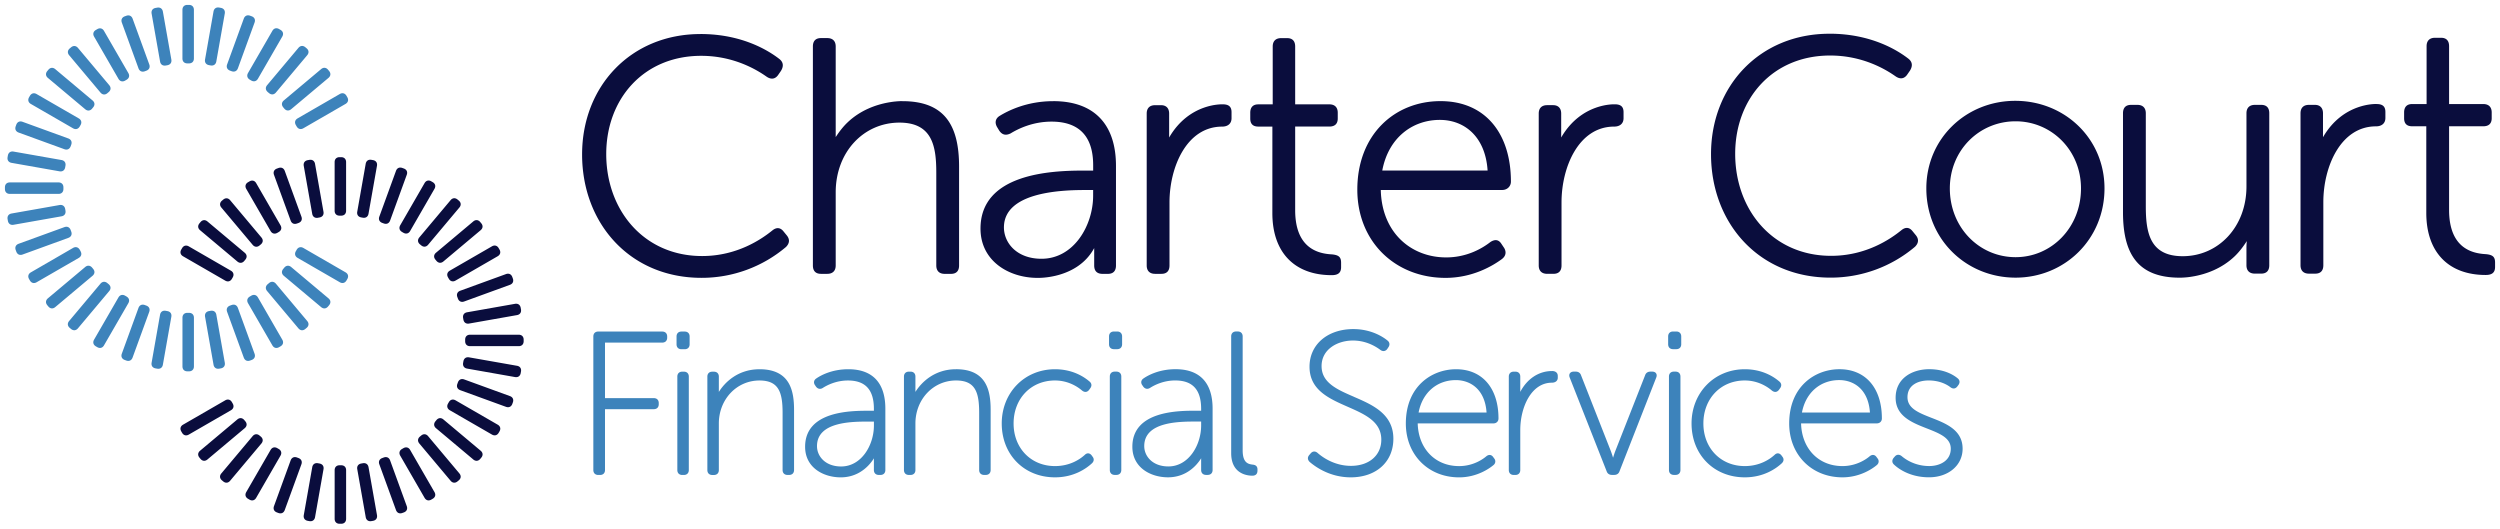 <?xml version="1.0" encoding="UTF-8" standalone="no"?>
<!-- Created with Inkscape (http://www.inkscape.org/) -->

<svg
   xmlns:dc="http://purl.org/dc/elements/1.1/"
   xmlns:cc="http://creativecommons.org/ns#"
   xmlns:rdf="http://www.w3.org/1999/02/22-rdf-syntax-ns#"
   xmlns:svg="http://www.w3.org/2000/svg"
   xmlns="http://www.w3.org/2000/svg"
   xmlns:sodipodi="http://sodipodi.sourceforge.net/DTD/sodipodi-0.dtd"
   xmlns:inkscape="http://www.inkscape.org/namespaces/inkscape"
   width="505.302"
   height="106.828"
   viewBox="0 0 133.694 28.265"
   version="1.1"
   id="svg3935"
   inkscape:version="0.92.0 r15299"
   sodipodi:docname="charter court.svg">
  <defs
     id="defs3929" />
  <sodipodi:namedview
     id="base"
     pagecolor="#ffffff"
     bordercolor="#666666"
     borderopacity="1.0"
     inkscape:pageopacity="0.0"
     inkscape:pageshadow="2"
     inkscape:zoom="1.7822309"
     inkscape:cx="251.6509"
     inkscape:cy="52.413997"
     inkscape:document-units="mm"
     inkscape:current-layer="layer1"
     showgrid="false"
     inkscape:measure-start="0,0"
     inkscape:measure-end="0,0"
     fit-margin-top="0"
     fit-margin-left="0"
     fit-margin-right="0"
     fit-margin-bottom="0"
     units="px"
     inkscape:window-width="1280"
     inkscape:window-height="744"
     inkscape:window-x="-4"
     inkscape:window-y="-4"
     inkscape:window-maximized="1" />
  <g
     inkscape:label="Layer 1"
     inkscape:groupmode="layer"
     id="layer1"
     transform="translate(-71.001,-226.662)">
    <path
       style="fill:#3d83bb;stroke-width:0.265"
       inkscape:connector-curvature="0"
       d="m 106.416,244.392 h -3.421 c -0.162,0 -0.264,0.101 -0.264,0.264 v 7.142 c 0,0.162 0.101,0.264 0.264,0.264 h 0.097 c 0.162,0 0.263,-0.101 0.263,-0.264 v -3.254 h 2.61 c 0.163,0 0.264,-0.101 0.264,-0.264 v -0.064 c 0,-0.162 -0.101,-0.263 -0.264,-0.263 h -2.61 v -2.969 h 3.061 c 0.162,0 0.264,-0.101 0.264,-0.263 v -0.064 c 0,-0.163 -0.101,-0.264 -0.264,-0.264 m 1.157,2.145 h -0.086 c -0.163,0 -0.264,0.101 -0.264,0.263 v 4.997 c 0,0.162 0.101,0.264 0.264,0.264 h 0.086 c 0.162,0 0.264,-0.101 0.264,-0.264 v -4.997 c -2.6e-4,-0.162 -0.101,-0.263 -0.264,-0.263 m 0.043,-2.145 h -0.171 c -0.163,0 -0.264,0.101 -0.264,0.264 v 0.418 c 0,0.162 0.101,0.263 0.264,0.263 h 0.171 c 0.163,0 0.264,-0.101 0.264,-0.263 v -0.418 c 0,-0.163 -0.101,-0.264 -0.264,-0.264 m 3.997,2.016 c -1.153,0 -1.851,0.702 -2.171,1.213 2.7e-4,-0.019 8e-4,-0.039 8e-4,-0.059 v -0.761 c 0,-0.162 -0.101,-0.263 -0.264,-0.263 h -0.086 c -0.163,0 -0.264,0.101 -0.264,0.263 v 4.997 c 0,0.162 0.101,0.264 0.264,0.264 h 0.086 c 0.163,0 0.264,-0.101 0.264,-0.264 V 249.31 c 0,-1.29 0.954,-2.3 2.171,-2.3 1.035,0 1.238,0.634 1.238,1.731 v 3.056 c 0,0.162 0.101,0.264 0.264,0.264 h 0.086 c 0.162,0 0.263,-0.101 0.263,-0.264 v -3.217 c -2.6e-4,-1.012 -0.211,-2.172 -1.85,-2.172 m 6.121,2.8 v 0.208 c 0,1.054 -0.67,2.192 -1.753,2.192 -0.848,0 -1.291,-0.547 -1.291,-1.088 0,-1.313 1.879,-1.313 2.782,-1.313 z m -1.367,-2.8 c -0.907,0 -1.505,0.347 -1.718,0.496 -0.065,0.043 -0.104,0.101 -0.115,0.166 -0.011,0.069 0.011,0.141 0.06,0.204 l 0.046,0.069 c 0.099,0.126 0.234,0.148 0.365,0.062 0.232,-0.148 0.714,-0.395 1.34,-0.395 0.934,0 1.388,0.496 1.388,1.517 v 0.101 h -0.273 c -0.931,0 -3.405,0 -3.405,1.926 0,1.124 0.987,1.636 1.904,1.636 0.745,0 1.235,-0.368 1.516,-0.676 0.106,-0.117 0.193,-0.235 0.26,-0.343 -8e-4,0.032 -0.002,0.066 -0.002,0.101 v 0.525 c 0,0.162 0.101,0.264 0.264,0.264 h 0.086 c 0.162,0 0.263,-0.101 0.263,-0.264 v -3.281 c -5.3e-4,-1.379 -0.685,-2.108 -1.98,-2.108 m 5.758,0 c -1.154,0 -1.851,0.702 -2.171,1.213 l 5.3e-4,-0.06 v -0.761 c 0,-0.162 -0.101,-0.263 -0.263,-0.263 h -0.086 c -0.162,0 -0.264,0.101 -0.264,0.263 v 4.997 c 0,0.162 0.101,0.264 0.264,0.264 h 0.086 c 0.162,0 0.263,-0.101 0.263,-0.264 v -2.488 c 0,-1.29 0.954,-2.3 2.171,-2.3 1.036,0 1.238,0.634 1.238,1.731 v 3.056 c 0,0.162 0.101,0.264 0.264,0.264 h 0.086 c 0.163,0 0.264,-0.101 0.264,-0.264 v -3.217 c -2.6e-4,-1.012 -0.211,-2.172 -1.851,-2.172 m 7.254,4.61 c -0.071,-0.092 -0.145,-0.111 -0.195,-0.111 -0.061,0 -0.119,0.028 -0.171,0.08 -0.246,0.224 -0.78,0.601 -1.596,0.601 -1.283,0 -2.214,-0.958 -2.214,-2.278 0,-1.332 0.931,-2.3 2.214,-2.3 0.745,0 1.261,0.376 1.451,0.541 0.136,0.106 0.271,0.093 0.373,-0.038 l 0.052,-0.073 c 0.103,-0.132 0.095,-0.266 -0.022,-0.368 -0.285,-0.248 -0.904,-0.663 -1.854,-0.663 -1.624,0 -2.848,1.247 -2.848,2.901 0,1.669 1.198,2.88 2.848,2.88 1.004,0 1.661,-0.463 1.962,-0.738 0.122,-0.106 0.142,-0.239 0.056,-0.355 z m 1.32,-4.482 h -0.086 c -0.162,0 -0.264,0.101 -0.264,0.263 v 4.997 c 0,0.162 0.101,0.264 0.264,0.264 h 0.086 c 0.162,0 0.264,-0.101 0.264,-0.264 v -4.997 c 0,-0.162 -0.101,-0.263 -0.264,-0.263 m 0.043,-2.145 h -0.171 c -0.163,0 -0.264,0.101 -0.264,0.264 v 0.418 c 0,0.162 0.101,0.263 0.264,0.263 h 0.171 c 0.162,0 0.264,-0.101 0.264,-0.263 v -0.418 c 0,-0.163 -0.101,-0.264 -0.264,-0.264 m 4.491,4.816 v 0.208 c 0,1.054 -0.67,2.192 -1.752,2.192 -0.848,0 -1.291,-0.547 -1.291,-1.088 0,-1.313 1.879,-1.313 2.782,-1.313 z m -1.367,-2.8 c -0.907,0 -1.505,0.347 -1.718,0.496 -0.065,0.043 -0.104,0.101 -0.115,0.166 -0.011,0.069 0.011,0.141 0.06,0.204 l 0.047,0.069 c 0.098,0.126 0.234,0.148 0.365,0.062 0.232,-0.148 0.714,-0.395 1.34,-0.395 0.934,0 1.388,0.496 1.388,1.517 v 0.101 h -0.273 c -0.931,0 -3.405,0 -3.405,1.926 0,1.124 0.987,1.636 1.905,1.636 0.745,0 1.235,-0.368 1.515,-0.676 0.106,-0.117 0.193,-0.235 0.26,-0.343 -7.9e-4,0.032 -0.002,0.066 -0.002,0.101 v 0.525 c 0,0.162 0.101,0.264 0.264,0.264 h 0.086 c 0.162,0 0.263,-0.101 0.263,-0.264 v -3.281 c 0,-1.379 -0.684,-2.108 -1.98,-2.108 m 4.139,5.105 c -0.233,-0.029 -0.551,-0.069 -0.551,-0.767 v -6.091 c 0,-0.163 -0.101,-0.264 -0.264,-0.264 h -0.086 c -0.163,0 -0.264,0.101 -0.264,0.264 v 6.241 c 0,1.12 0.867,1.207 1.132,1.207 0.125,0 0.274,-0.048 0.274,-0.274 v -0.064 c 0,-0.149 -0.082,-0.234 -0.243,-0.252 m 5.398,-3.631 c -0.888,-0.384 -1.727,-0.745 -1.727,-1.64 0,-0.897 0.844,-1.367 1.678,-1.367 0.652,0 1.156,0.271 1.462,0.498 0.132,0.103 0.286,0.081 0.375,-0.051 l 0.064,-0.096 c 0.085,-0.128 0.061,-0.265 -0.059,-0.355 -0.173,-0.143 -0.815,-0.608 -1.821,-0.608 -1.38,0 -2.344,0.827 -2.344,2.011 0,1.246 1.038,1.702 2.041,2.143 0.925,0.406 1.798,0.79 1.798,1.761 0,0.837 -0.652,1.399 -1.623,1.399 -0.902,0 -1.546,-0.481 -1.78,-0.687 -0.126,-0.112 -0.264,-0.105 -0.373,0.018 l -0.074,0.086 c -0.105,0.12 -0.1,0.254 0.019,0.373 0.361,0.308 1.127,0.824 2.197,0.824 1.364,0 2.279,-0.83 2.279,-2.065 2.6e-4,-1.331 -1.122,-1.815 -2.111,-2.242 m 7.095,0.842 h -3.635 c 0.199,-1.058 0.974,-1.735 1.994,-1.735 0.743,2.7e-4 1.555,0.458 1.641,1.735 m -1.63,-2.316 c -1.294,0 -2.687,0.908 -2.687,2.902 0,1.669 1.198,2.88 2.848,2.88 0.974,0 1.649,-0.498 1.829,-0.649 0.117,-0.087 0.142,-0.234 0.059,-0.35 l -0.061,-0.082 c -0.065,-0.097 -0.142,-0.117 -0.195,-0.117 -0.056,0 -0.113,0.022 -0.173,0.069 -0.144,0.124 -0.672,0.527 -1.459,0.527 -1.278,0 -2.178,-0.934 -2.213,-2.283 h 4.046 c 0.162,0 0.274,-0.108 0.274,-0.263 2.7e-4,-1.625 -0.869,-2.634 -2.269,-2.634 m 5.133,0.096 c -0.713,0 -1.335,0.417 -1.699,1.116 v -0.82 c 0,-0.162 -0.101,-0.263 -0.263,-0.263 h -0.086 c -0.162,0 -0.264,0.101 -0.264,0.263 v 4.997 c 0,0.162 0.101,0.264 0.264,0.264 h 0.086 c 0.162,0 0.263,-0.101 0.263,-0.264 v -2.134 c 0,-1.23 0.592,-2.536 1.689,-2.536 0.192,0 0.317,-0.104 0.317,-0.264 v -0.097 c 0,-0.165 -0.115,-0.263 -0.306,-0.263 m 5.353,0.032 h -0.096 c -0.137,0 -0.239,0.071 -0.279,0.191 l -1.599,4.065 c -0.043,0.116 -0.084,0.244 -0.117,0.351 a 5.962,5.962 0 0 0 -0.117,-0.352 l -1.596,-4.06 c -0.041,-0.124 -0.144,-0.195 -0.281,-0.195 h -0.107 c -0.121,0 -0.18,0.051 -0.209,0.093 -0.029,0.043 -0.053,0.119 -0.006,0.232 l 1.972,5.004 c 0.041,0.124 0.143,0.195 0.28,0.195 h 0.128 c 0.138,0 0.24,-0.071 0.279,-0.191 l 1.962,-5.006 c 0.048,-0.114 0.024,-0.19 -0.005,-0.233 -0.028,-0.043 -0.087,-0.094 -0.208,-0.094 m 1.289,-2.145 h -0.171 c -0.162,0 -0.264,0.101 -0.264,0.264 v 0.418 c 0,0.162 0.101,0.263 0.264,0.263 h 0.171 c 0.163,0 0.264,-0.101 0.264,-0.263 v -0.418 c 2.6e-4,-0.163 -0.101,-0.264 -0.264,-0.264 m -0.042,2.145 h -0.086 c -0.163,0 -0.264,0.101 -0.264,0.263 v 4.997 c 0,0.162 0.101,0.264 0.264,0.264 h 0.086 c 0.163,0 0.264,-0.101 0.264,-0.264 v -4.997 c -2.6e-4,-0.162 -0.101,-0.263 -0.264,-0.263 m 5.666,4.482 c -0.071,-0.092 -0.145,-0.111 -0.194,-0.111 -0.061,0 -0.119,0.028 -0.171,0.08 -0.246,0.224 -0.78,0.601 -1.596,0.601 -1.283,0 -2.214,-0.958 -2.214,-2.278 0,-1.332 0.931,-2.3 2.214,-2.3 0.746,0 1.261,0.376 1.452,0.541 0.136,0.106 0.271,0.093 0.373,-0.038 l 0.052,-0.073 c 0.103,-0.132 0.095,-0.266 -0.021,-0.368 -0.285,-0.248 -0.904,-0.663 -1.855,-0.663 -1.623,0 -2.848,1.247 -2.848,2.901 0,1.669 1.198,2.88 2.848,2.88 1.004,0 1.661,-0.463 1.962,-0.738 0.122,-0.106 0.143,-0.239 0.056,-0.355 z m 4.732,-2.294 h -3.636 c 0.2,-1.058 0.974,-1.735 1.995,-1.735 0.743,2.7e-4 1.554,0.458 1.641,1.735 m -1.631,-2.316 c -1.294,0 -2.687,0.908 -2.687,2.902 0,1.669 1.198,2.88 2.848,2.88 0.974,0 1.649,-0.498 1.829,-0.649 0.116,-0.088 0.142,-0.234 0.059,-0.35 l -0.062,-0.082 c -0.065,-0.097 -0.142,-0.117 -0.194,-0.117 -0.056,0 -0.113,0.022 -0.173,0.069 -0.143,0.124 -0.672,0.527 -1.459,0.527 -1.278,0 -2.178,-0.934 -2.212,-2.283 h 4.047 c 0.161,0 0.274,-0.108 0.274,-0.263 2.6e-4,-1.625 -0.869,-2.634 -2.269,-2.634 m 4.926,2.601 c -0.691,-0.271 -1.288,-0.505 -1.288,-1.105 0,-0.66 0.584,-0.895 1.131,-0.895 0.633,0 1.023,0.251 1.162,0.359 0.137,0.106 0.271,0.091 0.372,-0.037 l 0.067,-0.09 c 0.086,-0.13 0.063,-0.263 -0.059,-0.354 -0.173,-0.144 -0.667,-0.48 -1.51,-0.48 -0.895,0 -1.797,0.473 -1.797,1.529 0,0.983 0.884,1.331 1.664,1.636 0.69,0.271 1.285,0.504 1.285,1.087 0,0.64 -0.579,0.927 -1.152,0.927 -0.772,0 -1.285,-0.369 -1.473,-0.53 -0.134,-0.104 -0.268,-0.094 -0.369,0.022 l -0.068,0.079 c -0.093,0.124 -0.081,0.257 0.03,0.354 0.166,0.159 0.792,0.677 1.868,0.677 1.041,0 1.797,-0.643 1.797,-1.529 0,-1 -0.883,-1.346 -1.661,-1.651 m -93.275,-18.955 h 0.086 c 0.162,0 0.263,-0.101 0.263,-0.263 v -2.601 c 0,-0.163 -0.101,-0.264 -0.263,-0.264 h -0.086 c -0.162,0 -0.264,0.101 -0.264,0.264 v 2.601 c 2.65e-4,0.162 0.101,0.263 0.264,0.263 m 1.159,0.094 0.084,0.015 c 0.16,0.028 0.277,-0.054 0.305,-0.214 l 0.452,-2.561 c 0.028,-0.16 -0.053,-0.277 -0.214,-0.305 l -0.084,-0.015 c -0.16,-0.028 -0.277,0.053 -0.305,0.214 l -0.452,2.561 c -0.028,0.16 0.054,0.276 0.214,0.305 m 1.125,0.294 0.081,0.03 c 0.153,0.055 0.282,-0.005 0.338,-0.157 l 0.89,-2.444 c 0.056,-0.153 -0.004,-0.282 -0.157,-0.338 l -0.081,-0.029 c -0.153,-0.056 -0.282,0.004 -0.338,0.157 l -0.89,2.444 c -0.056,0.152 0.004,0.282 0.157,0.337 m 1.057,0.484 0.074,0.043 c 0.141,0.081 0.279,0.044 0.36,-0.097 l 1.3,-2.252 c 0.081,-0.141 0.044,-0.279 -0.096,-0.36 l -0.074,-0.043 c -0.141,-0.081 -0.279,-0.044 -0.36,0.097 l -1.3,2.252 c -0.081,0.141 -0.044,0.278 0.097,0.36 m 0.957,0.661 0.066,0.055 c 0.124,0.104 0.267,0.092 0.371,-0.032 l 1.672,-1.992 c 0.105,-0.125 0.092,-0.267 -0.032,-0.371 l -0.066,-0.055 c -0.124,-0.105 -0.266,-0.092 -0.371,0.032 l -1.672,1.992 c -0.105,0.124 -0.092,0.266 0.033,0.371 m 0.827,0.817 0.055,0.066 c 0.104,0.124 0.246,0.137 0.371,0.032 l 1.992,-1.672 c 0.124,-0.104 0.137,-0.247 0.033,-0.371 l -0.055,-0.066 c -0.104,-0.125 -0.247,-0.137 -0.371,-0.032 l -1.992,1.672 c -0.124,0.104 -0.137,0.246 -0.032,0.371 m 0.673,0.948 0.043,0.074 c 0.081,0.141 0.219,0.178 0.36,0.097 l 2.252,-1.3 c 0.141,-0.081 0.178,-0.219 0.097,-0.36 l -0.043,-0.074 c -0.081,-0.141 -0.219,-0.178 -0.36,-0.097 l -2.252,1.301 c -0.141,0.081 -0.178,0.219 -0.096,0.36 m 0.043,6.67 -0.043,0.074 c -0.081,0.141 -0.044,0.278 0.096,0.36 l 2.252,1.3 c 0.141,0.082 0.279,0.044 0.36,-0.096 l 0.043,-0.075 c 0.081,-0.14 0.044,-0.279 -0.097,-0.36 l -2.252,-1.301 c -0.14,-0.081 -0.278,-0.044 -0.36,0.097 m -0.661,0.956 -0.055,0.066 c -0.105,0.125 -0.092,0.267 0.032,0.371 l 1.992,1.672 c 0.125,0.105 0.267,0.092 0.371,-0.032 l 0.055,-0.066 c 0.104,-0.124 0.092,-0.267 -0.033,-0.371 l -1.992,-1.672 c -0.124,-0.105 -0.266,-0.092 -0.371,0.032 m -0.817,0.827 -0.066,0.055 c -0.124,0.105 -0.137,0.247 -0.033,0.371 l 1.672,1.992 c 0.105,0.124 0.247,0.137 0.371,0.032 l 0.066,-0.055 c 0.124,-0.104 0.137,-0.246 0.032,-0.371 l -1.672,-1.992 c -0.105,-0.124 -0.247,-0.137 -0.371,-0.032 m -0.948,0.673 -0.074,0.043 c -0.141,0.081 -0.178,0.219 -0.097,0.36 l 1.3,2.252 c 0.081,0.141 0.219,0.178 0.36,0.097 l 0.074,-0.043 c 0.141,-0.081 0.178,-0.219 0.096,-0.36 l -1.3,-2.253 c -0.081,-0.141 -0.219,-0.178 -0.36,-0.096 m -1.051,0.498 -0.081,0.03 c -0.153,0.055 -0.213,0.184 -0.157,0.337 l 0.89,2.444 c 0.056,0.153 0.185,0.214 0.338,0.158 l 0.081,-0.029 c 0.153,-0.056 0.213,-0.185 0.157,-0.338 l -0.89,-2.444 c -0.055,-0.153 -0.185,-0.213 -0.337,-0.157 m -1.121,0.308 -0.084,0.015 c -0.16,0.028 -0.242,0.145 -0.214,0.305 l 0.452,2.561 c 0.028,0.16 0.145,0.242 0.305,0.214 l 0.084,-0.015 c 0.16,-0.028 0.242,-0.145 0.214,-0.305 l -0.452,-2.561 c -0.028,-0.16 -0.145,-0.241 -0.305,-0.213 m -1.158,0.109 h -0.086 c -0.162,0 -0.263,0.101 -0.263,0.263 v 2.601 c 0,0.163 0.101,0.264 0.263,0.264 h 0.086 c 0.162,0 0.264,-0.101 0.264,-0.264 v -2.601 c 0,-0.162 -0.101,-0.263 -0.264,-0.263 m -1.159,-0.094 -0.084,-0.015 c -0.16,-0.028 -0.277,0.053 -0.305,0.214 l -0.451,2.561 c -0.028,0.16 0.053,0.277 0.214,0.305 l 0.084,0.015 c 0.16,0.028 0.277,-0.053 0.305,-0.214 l 0.452,-2.561 c 0.029,-0.16 -0.053,-0.277 -0.214,-0.305 m -1.125,-0.294 -0.081,-0.03 c -0.153,-0.055 -0.282,0.005 -0.338,0.157 l -0.89,2.444 c -0.056,0.152 0.004,0.282 0.157,0.338 l 0.08,0.029 c 0.153,0.056 0.282,-0.005 0.338,-0.158 l 0.89,-2.444 c 0.055,-0.153 -0.005,-0.282 -0.157,-0.337 m -1.057,-0.485 -0.074,-0.043 c -0.141,-0.081 -0.279,-0.044 -0.36,0.097 l -1.3,2.252 c -0.081,0.141 -0.044,0.279 0.096,0.36 l 0.074,0.043 c 0.141,0.081 0.279,0.044 0.36,-0.097 l 1.3,-2.252 c 0.081,-0.141 0.044,-0.278 -0.097,-0.36 m -0.957,-0.661 -0.066,-0.055 c -0.124,-0.104 -0.266,-0.092 -0.371,0.032 l -1.672,1.992 c -0.105,0.125 -0.092,0.267 0.032,0.371 l 0.066,0.055 c 0.124,0.105 0.267,0.092 0.371,-0.032 l 1.672,-1.992 c 0.105,-0.125 0.092,-0.267 -0.032,-0.371 m -0.827,-0.817 -0.055,-0.066 c -0.104,-0.124 -0.247,-0.137 -0.371,-0.032 l -1.992,1.672 c -0.124,0.105 -0.137,0.246 -0.033,0.371 l 0.055,0.066 c 0.105,0.125 0.247,0.137 0.371,0.032 l 1.992,-1.672 c 0.124,-0.105 0.137,-0.246 0.033,-0.371 m -0.673,-0.948 -0.043,-0.074 c -0.081,-0.141 -0.219,-0.178 -0.36,-0.097 L 72.653,241.226 c -0.141,0.081 -0.178,0.219 -0.097,0.36 l 0.043,0.074 c 0.081,0.141 0.219,0.178 0.36,0.096 l 2.252,-1.3 c 0.141,-0.081 0.178,-0.218 0.096,-0.359 m -0.498,-1.051 -0.029,-0.08 c -0.055,-0.153 -0.185,-0.213 -0.337,-0.157 l -2.444,0.889 c -0.153,0.056 -0.213,0.185 -0.157,0.338 l 0.029,0.08 c 0.056,0.153 0.185,0.213 0.338,0.157 l 2.444,-0.889 c 0.153,-0.056 0.213,-0.185 0.157,-0.338 m -0.308,-1.121 -0.015,-0.084 c -0.028,-0.16 -0.145,-0.242 -0.305,-0.214 l -2.561,0.452 c -0.16,0.028 -0.242,0.145 -0.214,0.305 l 0.015,0.085 c 0.028,0.16 0.145,0.242 0.305,0.213 l 2.561,-0.452 c 0.16,-0.028 0.241,-0.145 0.213,-0.305 m -0.109,-1.158 v -0.086 c 0,-0.162 -0.101,-0.264 -0.263,-0.264 h -2.601 c -0.163,0 -0.264,0.101 -0.264,0.264 v 0.086 c 0,0.163 0.101,0.264 0.264,0.264 h 2.601 c 0.162,0 0.263,-0.101 0.263,-0.264 m 0.094,-1.159 0.015,-0.084 c 0.028,-0.16 -0.053,-0.277 -0.214,-0.305 l -2.561,-0.451 c -0.16,-0.028 -0.277,0.053 -0.305,0.213 l -0.015,0.085 c -0.028,0.16 0.054,0.277 0.214,0.305 l 2.561,0.452 c 0.16,0.029 0.277,-0.053 0.305,-0.214 m 0.294,-1.125 0.029,-0.081 c 0.056,-0.153 -0.004,-0.282 -0.157,-0.338 l -2.444,-0.889 c -0.153,-0.056 -0.282,0.004 -0.338,0.157 l -0.029,0.08 c -0.056,0.153 0.005,0.282 0.157,0.338 l 2.444,0.889 c 0.152,0.056 0.282,-0.004 0.337,-0.157 m 0.485,-1.057 0.043,-0.074 c 0.081,-0.141 0.044,-0.279 -0.096,-0.36 l -2.252,-1.3 c -0.141,-0.081 -0.279,-0.044 -0.36,0.096 l -0.043,0.074 c -0.081,0.141 -0.044,0.279 0.097,0.36 l 2.252,1.3 c 0.14,0.081 0.278,0.044 0.36,-0.097 m 0.661,-0.956 0.055,-0.066 c 0.105,-0.124 0.092,-0.266 -0.032,-0.371 l -1.992,-1.672 c -0.124,-0.105 -0.267,-0.092 -0.371,0.033 l -0.055,0.066 c -0.104,0.124 -0.092,0.267 0.033,0.371 l 1.992,1.672 c 0.124,0.105 0.266,0.092 0.371,-0.032 m 0.817,-0.827 0.066,-0.055 c 0.124,-0.105 0.137,-0.247 0.033,-0.371 l -1.672,-1.992 c -0.104,-0.124 -0.247,-0.137 -0.371,-0.032 l -0.066,0.055 c -0.125,0.105 -0.137,0.247 -0.032,0.371 l 1.672,1.992 c 0.104,0.124 0.246,0.137 0.371,0.033 m 0.948,-0.673 0.074,-0.043 c 0.141,-0.081 0.178,-0.219 0.097,-0.36 l -1.3,-2.252 c -0.081,-0.141 -0.219,-0.178 -0.36,-0.097 l -0.074,0.043 c -0.141,0.082 -0.178,0.219 -0.096,0.36 l 1.3,2.252 c 0.081,0.141 0.219,0.178 0.36,0.097 m 1.051,-0.498 0.081,-0.03 c 0.153,-0.055 0.213,-0.185 0.157,-0.337 l -0.89,-2.444 c -0.056,-0.152 -0.185,-0.213 -0.338,-0.157 l -0.081,0.029 c -0.153,0.056 -0.213,0.185 -0.157,0.338 l 0.89,2.444 c 0.056,0.152 0.185,0.212 0.338,0.157 m 1.121,-0.308 0.084,-0.015 c 0.16,-0.028 0.242,-0.145 0.214,-0.305 l -0.452,-2.561 c -0.028,-0.16 -0.145,-0.242 -0.305,-0.214 l -0.084,0.015 c -0.16,0.028 -0.242,0.145 -0.214,0.305 l 0.452,2.561 c 0.028,0.16 0.145,0.241 0.305,0.213"
       id="path3937" />
    <path
       style="fill:#0a0d3d;stroke-width:0.265"
       inkscape:connector-curvature="0"
       d="m 89.16,238.195 h 0.086 c 0.162,0 0.263,-0.101 0.263,-0.263 v -2.601 c 0,-0.162 -0.101,-0.264 -0.263,-0.264 h -0.086 c -0.162,0 -0.264,0.101 -0.264,0.264 v 2.601 c 0,0.162 0.101,0.263 0.264,0.263 m 1.159,0.094 0.084,0.015 c 0.16,0.028 0.277,-0.054 0.305,-0.214 l 0.452,-2.561 c 0.028,-0.16 -0.053,-0.277 -0.214,-0.305 l -0.084,-0.015 c -0.16,-0.028 -0.277,0.054 -0.305,0.214 l -0.452,2.561 c -0.028,0.16 0.053,0.277 0.214,0.305 m 1.125,0.294 0.081,0.029 c 0.153,0.056 0.282,-0.005 0.338,-0.157 l 0.89,-2.444 c 0.056,-0.153 -0.004,-0.282 -0.157,-0.338 l -0.081,-0.029 c -0.153,-0.056 -0.282,0.004 -0.338,0.157 l -0.89,2.444 c -0.056,0.153 0.005,0.282 0.157,0.338 m 1.057,0.484 0.074,0.043 c 0.141,0.081 0.279,0.044 0.36,-0.096 l 1.3,-2.252 c 0.081,-0.141 0.044,-0.279 -0.096,-0.36 l -0.074,-0.043 c -0.141,-0.082 -0.279,-0.044 -0.36,0.096 l -1.3,2.252 c -0.081,0.141 -0.044,0.279 0.097,0.36 m 0.957,0.661 0.066,0.055 c 0.125,0.105 0.267,0.092 0.371,-0.032 l 1.672,-1.992 c 0.104,-0.124 0.092,-0.267 -0.033,-0.371 l -0.066,-0.055 c -0.125,-0.104 -0.267,-0.092 -0.371,0.033 l -1.672,1.992 c -0.105,0.125 -0.092,0.267 0.033,0.371 m 0.827,0.817 0.055,0.066 c 0.105,0.125 0.247,0.137 0.371,0.033 l 1.992,-1.672 c 0.124,-0.105 0.137,-0.247 0.033,-0.371 l -0.055,-0.066 c -0.104,-0.124 -0.247,-0.137 -0.371,-0.032 l -1.992,1.672 c -0.124,0.104 -0.137,0.246 -0.032,0.371 m 0.673,0.948 0.043,0.075 c 0.081,0.14 0.219,0.178 0.36,0.096 l 2.252,-1.3 c 0.141,-0.082 0.178,-0.219 0.097,-0.36 l -0.043,-0.074 c -0.081,-0.141 -0.219,-0.178 -0.36,-0.097 l -2.252,1.3 c -0.14,0.081 -0.178,0.219 -0.096,0.36 m 0.498,1.051 0.029,0.081 c 0.055,0.153 0.185,0.213 0.337,0.157 l 2.444,-0.89 c 0.153,-0.055 0.213,-0.185 0.158,-0.337 l -0.029,-0.081 c -0.056,-0.152 -0.185,-0.213 -0.338,-0.157 l -2.444,0.89 c -0.153,0.055 -0.213,0.184 -0.157,0.337 m 0.308,1.121 0.015,0.084 c 0.028,0.16 0.145,0.242 0.305,0.214 l 2.561,-0.452 c 0.16,-0.028 0.242,-0.145 0.214,-0.305 l -0.015,-0.084 c -0.028,-0.16 -0.145,-0.242 -0.305,-0.214 l -2.561,0.452 c -0.16,0.028 -0.241,0.145 -0.213,0.305 m 0.109,1.158 v 0.086 c 0,0.162 0.101,0.263 0.263,0.263 h 2.601 c 0.162,0 0.264,-0.101 0.264,-0.263 v -0.086 c 0,-0.162 -0.101,-0.263 -0.264,-0.263 h -2.601 c -0.162,0 -0.263,0.101 -0.263,0.263 m -0.094,1.159 -0.015,0.085 c -0.028,0.16 0.054,0.277 0.214,0.305 l 2.561,0.452 c 0.16,0.028 0.277,-0.053 0.305,-0.214 l 0.015,-0.084 c 0.028,-0.16 -0.054,-0.277 -0.214,-0.305 l -2.561,-0.451 c -0.16,-0.028 -0.277,0.054 -0.305,0.214 m -0.294,1.125 -0.029,0.081 c -0.056,0.152 0.004,0.282 0.157,0.337 l 2.444,0.89 c 0.153,0.055 0.282,-0.005 0.338,-0.157 l 0.029,-0.081 c 0.055,-0.152 -0.005,-0.282 -0.158,-0.337 l -2.444,-0.89 c -0.152,-0.056 -0.282,0.005 -0.337,0.157 m -0.484,1.057 -0.043,0.074 c -0.081,0.141 -0.044,0.279 0.096,0.36 l 2.252,1.3 c 0.141,0.081 0.279,0.044 0.36,-0.096 l 0.043,-0.074 c 0.081,-0.141 0.044,-0.279 -0.097,-0.36 l -2.252,-1.3 c -0.141,-0.081 -0.278,-0.044 -0.36,0.097 m -0.661,0.957 -0.055,0.066 c -0.104,0.125 -0.092,0.267 0.032,0.371 l 1.992,1.672 c 0.124,0.104 0.267,0.092 0.371,-0.032 l 0.055,-0.066 c 0.104,-0.125 0.092,-0.267 -0.033,-0.371 l -1.992,-1.672 c -0.124,-0.105 -0.266,-0.092 -0.371,0.032 m -0.817,0.828 -0.066,0.055 c -0.124,0.104 -0.137,0.246 -0.033,0.371 l 1.672,1.992 c 0.105,0.125 0.247,0.137 0.371,0.033 l 0.066,-0.055 c 0.124,-0.104 0.137,-0.247 0.032,-0.371 l -1.672,-1.992 c -0.104,-0.124 -0.246,-0.137 -0.371,-0.032 m -0.948,0.673 -0.074,0.043 c -0.141,0.081 -0.178,0.219 -0.097,0.36 l 1.3,2.252 c 0.081,0.141 0.219,0.178 0.36,0.097 l 0.074,-0.043 c 0.141,-0.081 0.178,-0.219 0.096,-0.36 l -1.3,-2.252 c -0.081,-0.14 -0.219,-0.177 -0.36,-0.096 m -1.05,0.498 -0.081,0.03 c -0.153,0.055 -0.213,0.185 -0.157,0.337 l 0.89,2.444 c 0.056,0.152 0.185,0.213 0.338,0.157 l 0.081,-0.029 c 0.153,-0.056 0.213,-0.185 0.157,-0.338 l -0.89,-2.444 c -0.056,-0.152 -0.185,-0.212 -0.338,-0.157 m -1.121,0.308 -0.084,0.015 c -0.16,0.028 -0.242,0.145 -0.214,0.305 l 0.452,2.561 c 0.028,0.16 0.145,0.242 0.305,0.214 l 0.084,-0.015 c 0.16,-0.028 0.242,-0.145 0.214,-0.306 l -0.452,-2.561 c -0.028,-0.16 -0.145,-0.241 -0.305,-0.213 m -1.158,0.109 h -0.086 c -0.162,0 -0.263,0.101 -0.263,0.263 v 2.601 c 0,0.162 0.101,0.264 0.263,0.264 h 0.086 c 0.162,0 0.264,-0.101 0.264,-0.264 v -2.601 c 0,-0.162 -0.101,-0.263 -0.264,-0.263 m -1.159,-0.094 -0.084,-0.015 c -0.16,-0.028 -0.277,0.053 -0.305,0.214 l -0.452,2.561 c -0.028,0.16 0.053,0.277 0.214,0.306 l 0.084,0.015 c 0.16,0.028 0.277,-0.054 0.305,-0.214 l 0.452,-2.561 c 0.028,-0.16 -0.053,-0.277 -0.214,-0.305 m -1.125,-0.294 -0.081,-0.03 c -0.153,-0.055 -0.282,0.005 -0.338,0.157 l -0.89,2.444 c -0.056,0.153 0.004,0.282 0.157,0.338 l 0.08,0.03 c 0.153,0.055 0.282,-0.005 0.338,-0.158 l 0.89,-2.444 c 0.056,-0.152 -0.005,-0.282 -0.157,-0.337 m -1.057,-0.485 -0.074,-0.043 c -0.141,-0.081 -0.279,-0.044 -0.36,0.096 l -1.3,2.252 c -0.081,0.141 -0.044,0.279 0.096,0.36 l 0.074,0.043 c 0.141,0.082 0.279,0.044 0.36,-0.096 l 1.3,-2.253 c 0.081,-0.14 0.044,-0.278 -0.096,-0.36 m -0.957,-0.661 -0.066,-0.055 c -0.124,-0.105 -0.266,-0.092 -0.371,0.032 l -1.672,1.992 c -0.105,0.124 -0.092,0.267 0.032,0.371 l 0.066,0.055 c 0.124,0.105 0.267,0.092 0.371,-0.033 l 1.672,-1.992 c 0.104,-0.124 0.092,-0.266 -0.033,-0.371 m -0.827,-0.817 -0.055,-0.066 c -0.104,-0.125 -0.247,-0.137 -0.371,-0.033 l -1.992,1.672 c -0.124,0.105 -0.137,0.247 -0.033,0.371 l 0.055,0.066 c 0.104,0.124 0.247,0.137 0.371,0.032 l 1.992,-1.672 c 0.124,-0.104 0.137,-0.246 0.033,-0.371 m -0.673,-0.948 -0.043,-0.074 c -0.081,-0.141 -0.219,-0.178 -0.36,-0.097 l -2.252,1.3 c -0.141,0.081 -0.178,0.219 -0.097,0.36 l 0.043,0.074 c 0.081,0.141 0.219,0.178 0.36,0.097 l 2.252,-1.3 c 0.141,-0.082 0.178,-0.219 0.096,-0.36 m -0.043,-6.67 0.043,-0.075 c 0.081,-0.14 0.044,-0.279 -0.096,-0.36 l -2.252,-1.3 c -0.141,-0.081 -0.279,-0.044 -0.36,0.096 l -0.043,0.074 c -0.081,0.141 -0.044,0.278 0.097,0.36 l 2.252,1.3 c 0.14,0.082 0.278,0.045 0.36,-0.096 m 0.661,-0.957 0.055,-0.066 c 0.105,-0.125 0.092,-0.267 -0.032,-0.371 l -1.992,-1.672 c -0.124,-0.104 -0.267,-0.092 -0.371,0.032 l -0.055,0.066 c -0.104,0.125 -0.092,0.267 0.033,0.371 l 1.992,1.672 c 0.124,0.105 0.266,0.092 0.371,-0.032 m 0.817,-0.827 0.066,-0.055 c 0.124,-0.104 0.137,-0.246 0.033,-0.371 l -1.672,-1.992 c -0.104,-0.125 -0.247,-0.137 -0.371,-0.033 l -0.066,0.055 c -0.124,0.105 -0.137,0.247 -0.032,0.371 l 1.672,1.992 c 0.105,0.124 0.247,0.137 0.371,0.032 m 0.948,-0.673 0.074,-0.043 c 0.141,-0.081 0.178,-0.219 0.097,-0.36 l -1.3,-2.252 c -0.081,-0.141 -0.219,-0.178 -0.36,-0.096 l -0.074,0.043 c -0.141,0.081 -0.178,0.219 -0.097,0.36 l 1.3,2.252 c 0.081,0.14 0.219,0.177 0.36,0.096 m 1.051,-0.498 0.081,-0.029 c 0.153,-0.056 0.213,-0.185 0.157,-0.338 l -0.89,-2.444 c -0.056,-0.153 -0.185,-0.213 -0.338,-0.158 l -0.081,0.03 c -0.153,0.055 -0.213,0.185 -0.157,0.338 l 0.89,2.443 c 0.055,0.153 0.185,0.213 0.337,0.157 m 1.121,-0.308 0.084,-0.015 c 0.16,-0.028 0.242,-0.145 0.214,-0.305 l -0.452,-2.561 c -0.028,-0.16 -0.145,-0.242 -0.305,-0.214 l -0.084,0.015 c -0.16,0.028 -0.242,0.145 -0.214,0.306 l 0.452,2.561 c 0.028,0.16 0.145,0.242 0.305,0.214 m 80.833,-9.844 c 2.243,0 3.66,0.897 4.235,1.346 0.215,0.179 0.215,0.395 0.072,0.628 l -0.161,0.233 c -0.162,0.215 -0.377,0.233 -0.61,0.072 -0.538,-0.377 -1.758,-1.112 -3.499,-1.112 -3.068,0 -5.077,2.297 -5.077,5.257 0,2.996 2.01,5.455 5.131,5.455 1.884,0 3.194,-0.915 3.75,-1.364 0.215,-0.18 0.431,-0.18 0.61,0.054 l 0.161,0.197 c 0.18,0.215 0.162,0.431 -0.036,0.628 a 6.978,6.978 0 0 1 -4.521,1.651 c -3.839,0 -6.387,-2.925 -6.387,-6.603 -2.7e-4,-3.659 2.619,-6.44 6.333,-6.44 m 9.954,11.949 c 1.92,0 3.498,-1.579 3.498,-3.678 0,-2.045 -1.579,-3.588 -3.498,-3.588 -1.938,0 -3.516,1.543 -3.516,3.588 0,2.099 1.579,3.678 3.516,3.678 m -0.018,-8.361 c 2.638,0 4.773,2.01 4.773,4.683 0,2.727 -2.135,4.773 -4.755,4.773 -2.638,0 -4.773,-2.046 -4.773,-4.773 0,-2.673 2.135,-4.683 4.755,-4.683 m 13.155,0.216 h -0.341 c -0.287,0 -0.449,0.162 -0.449,0.449 v 3.912 c 0,2.171 -1.507,3.732 -3.409,3.732 -1.758,0 -1.974,-1.256 -1.974,-2.674 v -4.97 c 0,-0.287 -0.162,-0.449 -0.449,-0.449 h -0.341 c -0.287,0 -0.43,0.162 -0.43,0.449 v 5.293 c 0,2.225 0.79,3.499 3.032,3.499 0,0 0.125,0.003 0.329,-0.015 0.033,-0.003 0.065,-0.006 0.097,-0.009 0.064,-0.007 0.135,-0.017 0.21,-0.029 0.048,-0.008 0.095,-0.015 0.141,-0.024 0.604,-0.112 1.455,-0.389 2.165,-1.068 0.248,-0.237 0.465,-0.527 0.647,-0.811 -0.011,0.11 -0.019,0.237 -0.019,0.376 v 0.915 c 0,0.288 0.161,0.448 0.449,0.448 h 0.341 c 0.287,0 0.431,-0.161 0.431,-0.448 v -8.128 c 2.7e-4,-0.287 -0.143,-0.448 -0.43,-0.448 m 8.826,1.145 h -0.754 c -0.287,0 -0.431,-0.143 -0.431,-0.43 v -0.31 c 0,-0.288 0.144,-0.449 0.431,-0.449 h 0.771 v -3.095 c 0,-0.288 0.162,-0.449 0.449,-0.449 h 0.323 c 0.288,0 0.431,0.161 0.431,0.449 v 3.095 h 1.83 c 0.287,0 0.449,0.161 0.449,0.449 v 0.31 c 0,0.287 -0.161,0.43 -0.449,0.43 h -1.83 v 4.471 c 0,2.081 1.274,2.332 1.974,2.368 0.359,0.036 0.485,0.144 0.485,0.449 v 0.233 c 0,0.287 -0.144,0.431 -0.502,0.431 -1.974,0 -3.176,-1.202 -3.176,-3.319 v -4.633 z m -2.652,-1.19 c 0,0 -1.788,-0.096 -2.871,1.775 v -1.281 c 0,-0.287 -0.161,-0.449 -0.431,-0.449 h -0.323 c -0.287,0 -0.448,0.162 -0.448,0.449 v 8.128 c 0,0.287 0.161,0.449 0.448,0.449 h 0.341 c 0.287,0 0.431,-0.161 0.431,-0.449 v -3.373 c 0,-1.884 0.915,-4.055 2.817,-4.055 0.305,0 0.502,-0.161 0.502,-0.449 v -0.323 c 0,-0.287 -0.144,-0.421 -0.466,-0.421 m -89.641,-3.745 c 2.242,0 3.658,0.897 4.232,1.345 0.215,0.179 0.215,0.394 0.072,0.628 l -0.161,0.233 c -0.161,0.215 -0.377,0.233 -0.61,0.072 -0.538,-0.377 -1.758,-1.112 -3.497,-1.112 -3.067,0 -5.075,2.296 -5.075,5.255 0,2.995 2.008,5.452 5.129,5.452 1.883,0 3.192,-0.915 3.748,-1.363 0.215,-0.179 0.43,-0.179 0.61,0.054 l 0.161,0.197 c 0.179,0.215 0.161,0.43 -0.036,0.628 a 6.977,6.977 0 0 1 -4.519,1.65 c -3.838,0 -6.384,-2.923 -6.384,-6.599 0,-3.658 2.618,-6.438 6.33,-6.438 m 10.801,3.587 c 0,0 -0.125,-0.003 -0.329,0.015 a 11.179,11.179 0 0 0 -0.098,0.009 c -0.064,0.007 -0.135,0.017 -0.21,0.029 -0.048,0.008 -0.095,0.015 -0.142,0.024 -0.604,0.112 -1.454,0.389 -2.163,1.068 -0.239,0.228 -0.45,0.506 -0.627,0.779 v -4.847 c 0,-0.287 -0.162,-0.448 -0.449,-0.448 h -0.341 c -0.287,0 -0.43,0.161 -0.43,0.448 v 11.711 c 0,0.287 0.143,0.448 0.43,0.448 h 0.341 c 0.287,0 0.449,-0.161 0.449,-0.448 v -3.909 c 0,-2.17 1.506,-3.73 3.407,-3.73 1.757,0 1.972,1.256 1.972,2.672 v 4.968 c 0,0.287 0.161,0.448 0.448,0.448 h 0.341 c 0.287,0 0.43,-0.161 0.43,-0.448 v -5.29 c 2.7e-4,-2.224 -0.789,-3.497 -3.031,-3.497 m 5.43,6.707 c 0.048,-1.795 2.893,-1.955 4.309,-1.955 h 0.461 l -2.7e-4,0.305 c 0,1.578 -1.023,3.371 -2.762,3.371 -1.345,2.7e-4 -2.031,-0.878 -2.008,-1.721 m 2.637,-6.707 c -1.399,0 -2.403,0.502 -2.869,0.789 -0.233,0.144 -0.269,0.377 -0.126,0.61 l 0.108,0.179 c 0.161,0.233 0.359,0.269 0.61,0.144 0.412,-0.251 1.183,-0.628 2.188,-0.628 1.273,0 2.224,0.592 2.224,2.331 v 0.287 h -0.52 c -1.739,0 -5.505,0.161 -5.505,3.102 0,1.739 1.524,2.636 3.049,2.636 0,0 2.127,0.078 3.031,-1.594 v 0.931 c 0,0.305 0.161,0.448 0.448,0.448 h 0.287 c 0.287,0 0.43,-0.161 0.43,-0.448 v -5.326 c -2.6e-4,-2.26 -1.202,-3.462 -3.354,-3.462 m 11.718,1.36 h -0.753 c -0.287,0 -0.43,-0.143 -0.43,-0.43 v -0.31 c 0,-0.287 0.143,-0.448 0.43,-0.448 h 0.771 v -3.094 c 0,-0.287 0.161,-0.448 0.448,-0.448 h 0.323 c 0.287,0 0.43,0.161 0.43,0.448 v 3.093 h 1.829 c 0.287,0 0.448,0.161 0.448,0.448 v 0.31 c 0,0.287 -0.161,0.43 -0.448,0.43 h -1.829 v 4.469 c 0,2.081 1.273,2.331 1.972,2.367 0.359,0.036 0.484,0.144 0.484,0.448 v 0.233 c 0,0.287 -0.143,0.43 -0.502,0.43 -1.973,0 -3.174,-1.201 -3.174,-3.318 z m -2.651,-1.189 c 0,0 -1.787,-0.096 -2.87,1.774 v -1.281 c 0,-0.287 -0.161,-0.448 -0.43,-0.448 h -0.322 c -0.288,0 -0.448,0.161 -0.448,0.448 v 8.123 c 0,0.287 0.161,0.448 0.448,0.448 h 0.341 c 0.287,0 0.43,-0.161 0.43,-0.448 v -3.372 c 0,-1.883 0.914,-4.053 2.816,-4.053 0.305,0 0.502,-0.161 0.502,-0.448 v -0.323 c 2.7e-4,-0.287 -0.143,-0.421 -0.466,-0.421 m 20.965,0 c 0,0 -1.787,-0.096 -2.87,1.774 v -1.281 c 0,-0.287 -0.161,-0.448 -0.43,-0.448 h -0.323 c -0.287,0 -0.448,0.161 -0.448,0.448 v 8.123 c 0,0.287 0.161,0.448 0.448,0.448 h 0.341 c 0.287,0 0.43,-0.161 0.43,-0.448 v -3.372 c 0,-1.883 0.914,-4.053 2.815,-4.053 0.305,0 0.502,-0.161 0.502,-0.448 v -0.323 c 2.7e-4,-0.287 -0.143,-0.421 -0.466,-0.421 m -9.359,0.834 c 1.315,0 2.438,0.893 2.555,2.708 h -5.633 c 0.327,-1.748 1.607,-2.708 3.078,-2.708 m 3.336,3.748 c 0.269,0 0.466,-0.197 0.466,-0.448 0,-2.565 -1.363,-4.304 -3.766,-4.304 -2.439,0 -4.448,1.776 -4.448,4.735 0,2.779 2.026,4.717 4.716,4.717 1.453,0 2.529,-0.646 3.013,-1.004 0.215,-0.161 0.251,-0.377 0.126,-0.592 l -0.144,-0.215 c -0.143,-0.233 -0.341,-0.269 -0.592,-0.108 -0.412,0.323 -1.237,0.825 -2.367,0.825 -1.865,0 -3.443,-1.309 -3.497,-3.605 z"
       id="path3939" />
  </g>
</svg>
